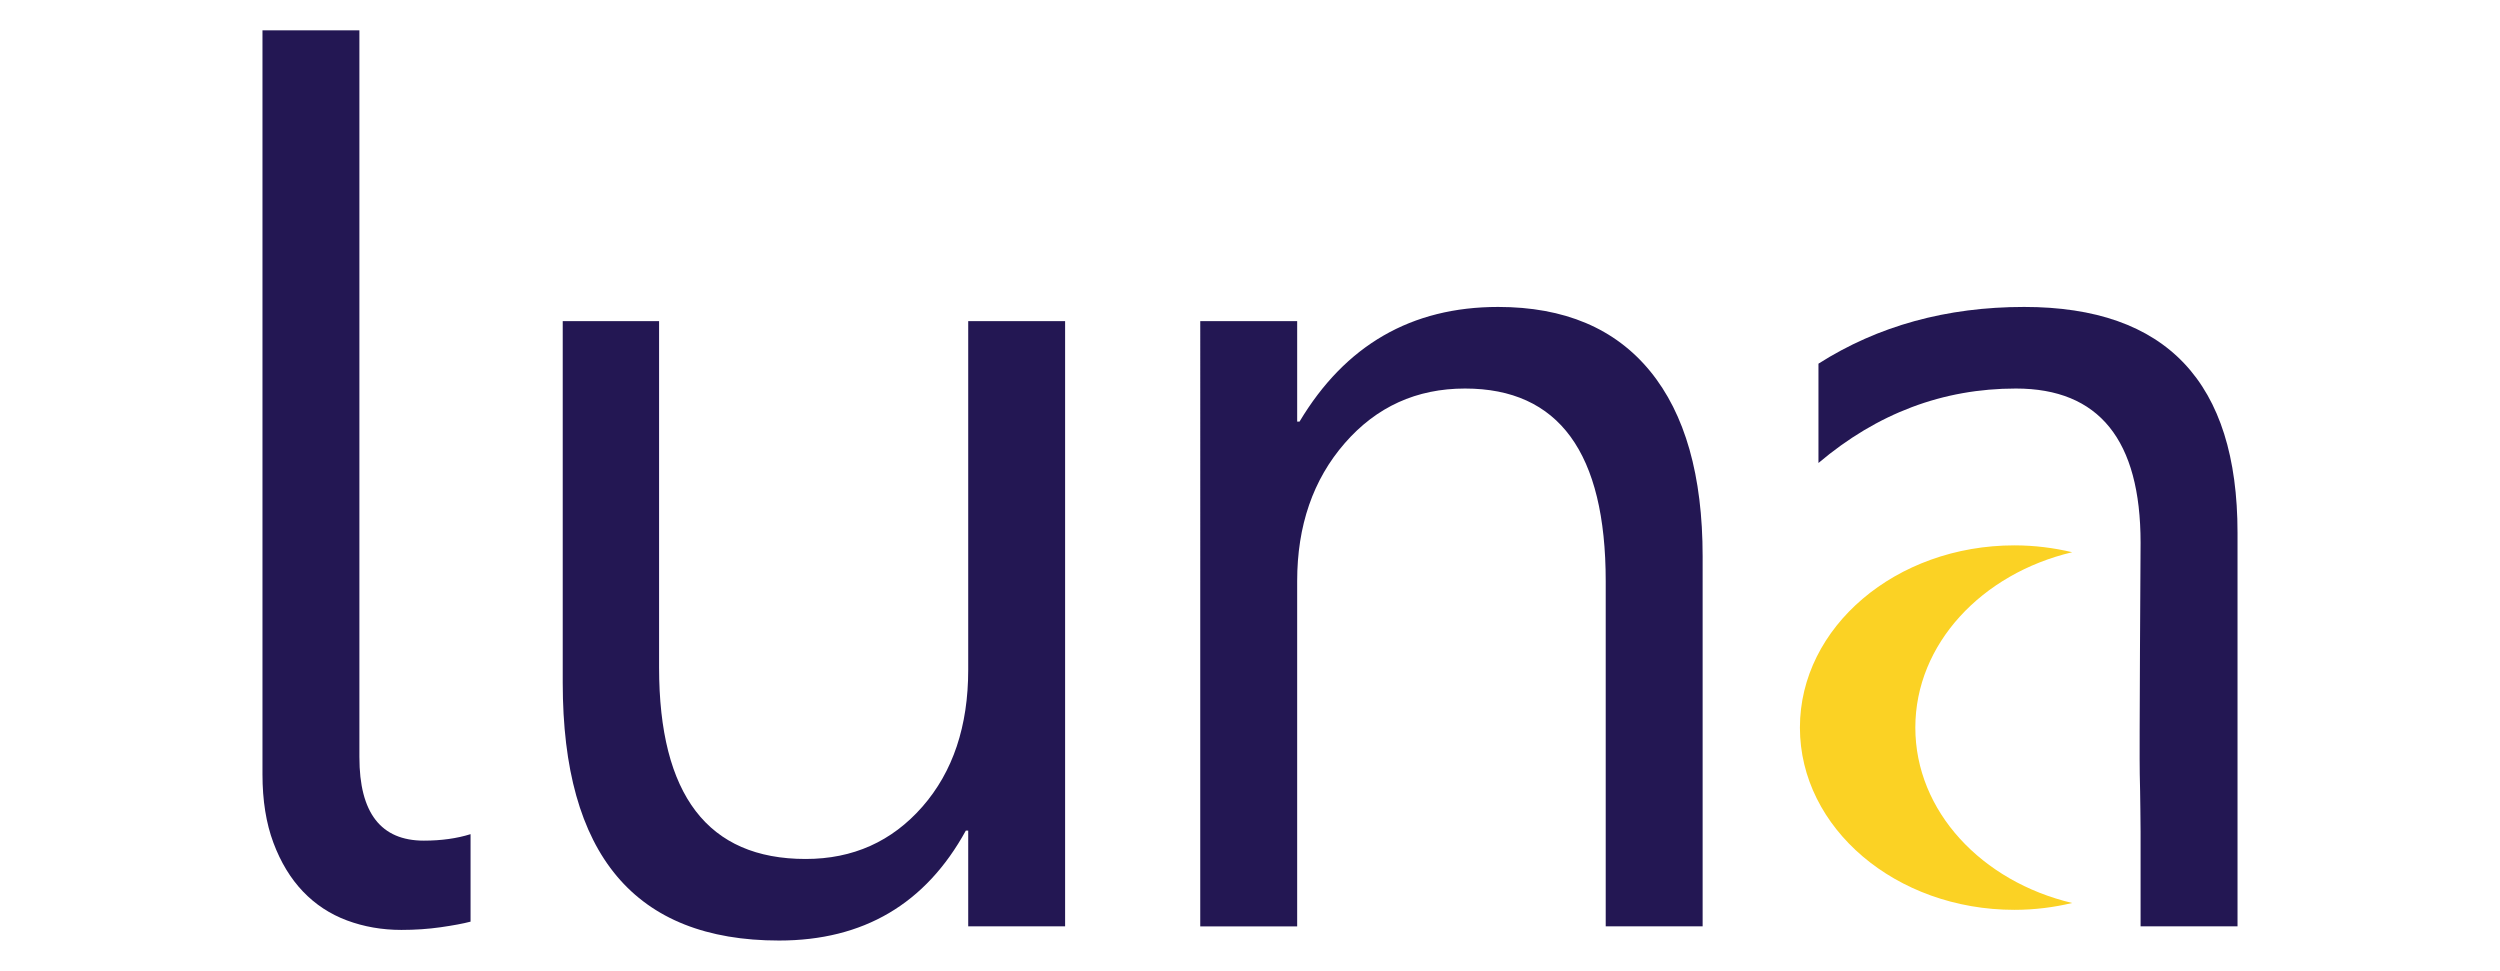 <?xml version="1.0" encoding="utf-8"?>
<!-- Generator: Adobe Illustrator 16.0.3, SVG Export Plug-In . SVG Version: 6.00 Build 0)  -->
<!DOCTYPE svg PUBLIC "-//W3C//DTD SVG 1.1//EN" "http://www.w3.org/Graphics/SVG/1.1/DTD/svg11.dtd">
<svg version="1.1" id="Layer_1" xmlns="http://www.w3.org/2000/svg" xmlns:xlink="http://www.w3.org/1999/xlink" x="0px" y="0px"
	 width="206px" height="80px" viewBox="0 0 206 80" enable-background="new 0 0 206 80"
	 xml:space="preserve">
<g>
	<path fill="#231753" d="M29.615,62.403c0,4.578,1.771,6.866,5.31,6.866
		c1.428,0,2.712-0.178,3.849-0.534v7.209c-0.618,0.162-1.439,0.314-2.462,0.461
		C35.291,76.551,34.21,76.625,33.073,76.625c-1.59,0-3.084-0.261-4.479-0.78
		c-1.398-0.521-2.606-1.315-3.63-2.386c-1.022-1.072-1.834-2.41-2.435-4.017
		c-0.601-1.608-0.901-3.484-0.901-5.626V2.5h7.986V62.403z"/>
	<path fill="#231753" d="M87.766,76.332H79.781v-7.89h-0.196
		C76.273,74.481,71.143,77.5,64.195,77.5c-11.885,0-17.826-7.077-17.826-21.233V26.461
		h7.939v28.538c0,10.521,4.026,15.78,12.078,15.78
		c3.898,0,7.103-1.437,9.621-4.309c2.515-2.875,3.774-6.632,3.774-11.276V26.461
		h7.984V76.332z"/>
	<path fill="#231753" d="M140.297,76.332h-7.986V47.89c0-10.585-3.865-15.875-11.592-15.875
		c-3.992,0-7.299,1.501-9.912,4.505c-2.613,3.003-3.92,6.793-3.92,11.371v28.442
		h-7.986V26.461h7.986v8.279h0.195c3.766-6.298,9.219-9.448,16.365-9.448
		c5.453,0,9.627,1.762,12.516,5.284c2.889,3.524,4.334,8.613,4.334,15.268V76.332z"
		/>
	<path fill="#231753" d="M166.79,25.292c-6.398,0-12.049,1.558-16.949,4.675v8.183
		c4.838-4.091,10.258-6.135,16.268-6.135c6.85,0,10.275,4.236,10.275,12.709
		c0,0-0.111,17.535-0.068,19.078c0.047,1.598,0.068,4.738,0.068,4.738v7.792h7.988
		V43.896C184.372,31.494,178.508,25.292,166.79,25.292z"/>
	<path fill="#FBD224" d="M165.991,44.938c1.652,0,3.242,0.206,4.758,0.565
		c-7.453,1.767-12.926,7.559-12.926,14.45c0,6.894,5.473,12.688,12.926,14.453
		c-1.516,0.361-3.105,0.565-4.758,0.565c-9.764,0-17.678-6.723-17.678-15.019
		C148.313,51.663,156.227,44.938,165.991,44.938z"/>
</g>
<g>
</g>
<g>
</g>
<g>
</g>
<g>
</g>
<g>
</g>
<g>
</g>
</svg>
